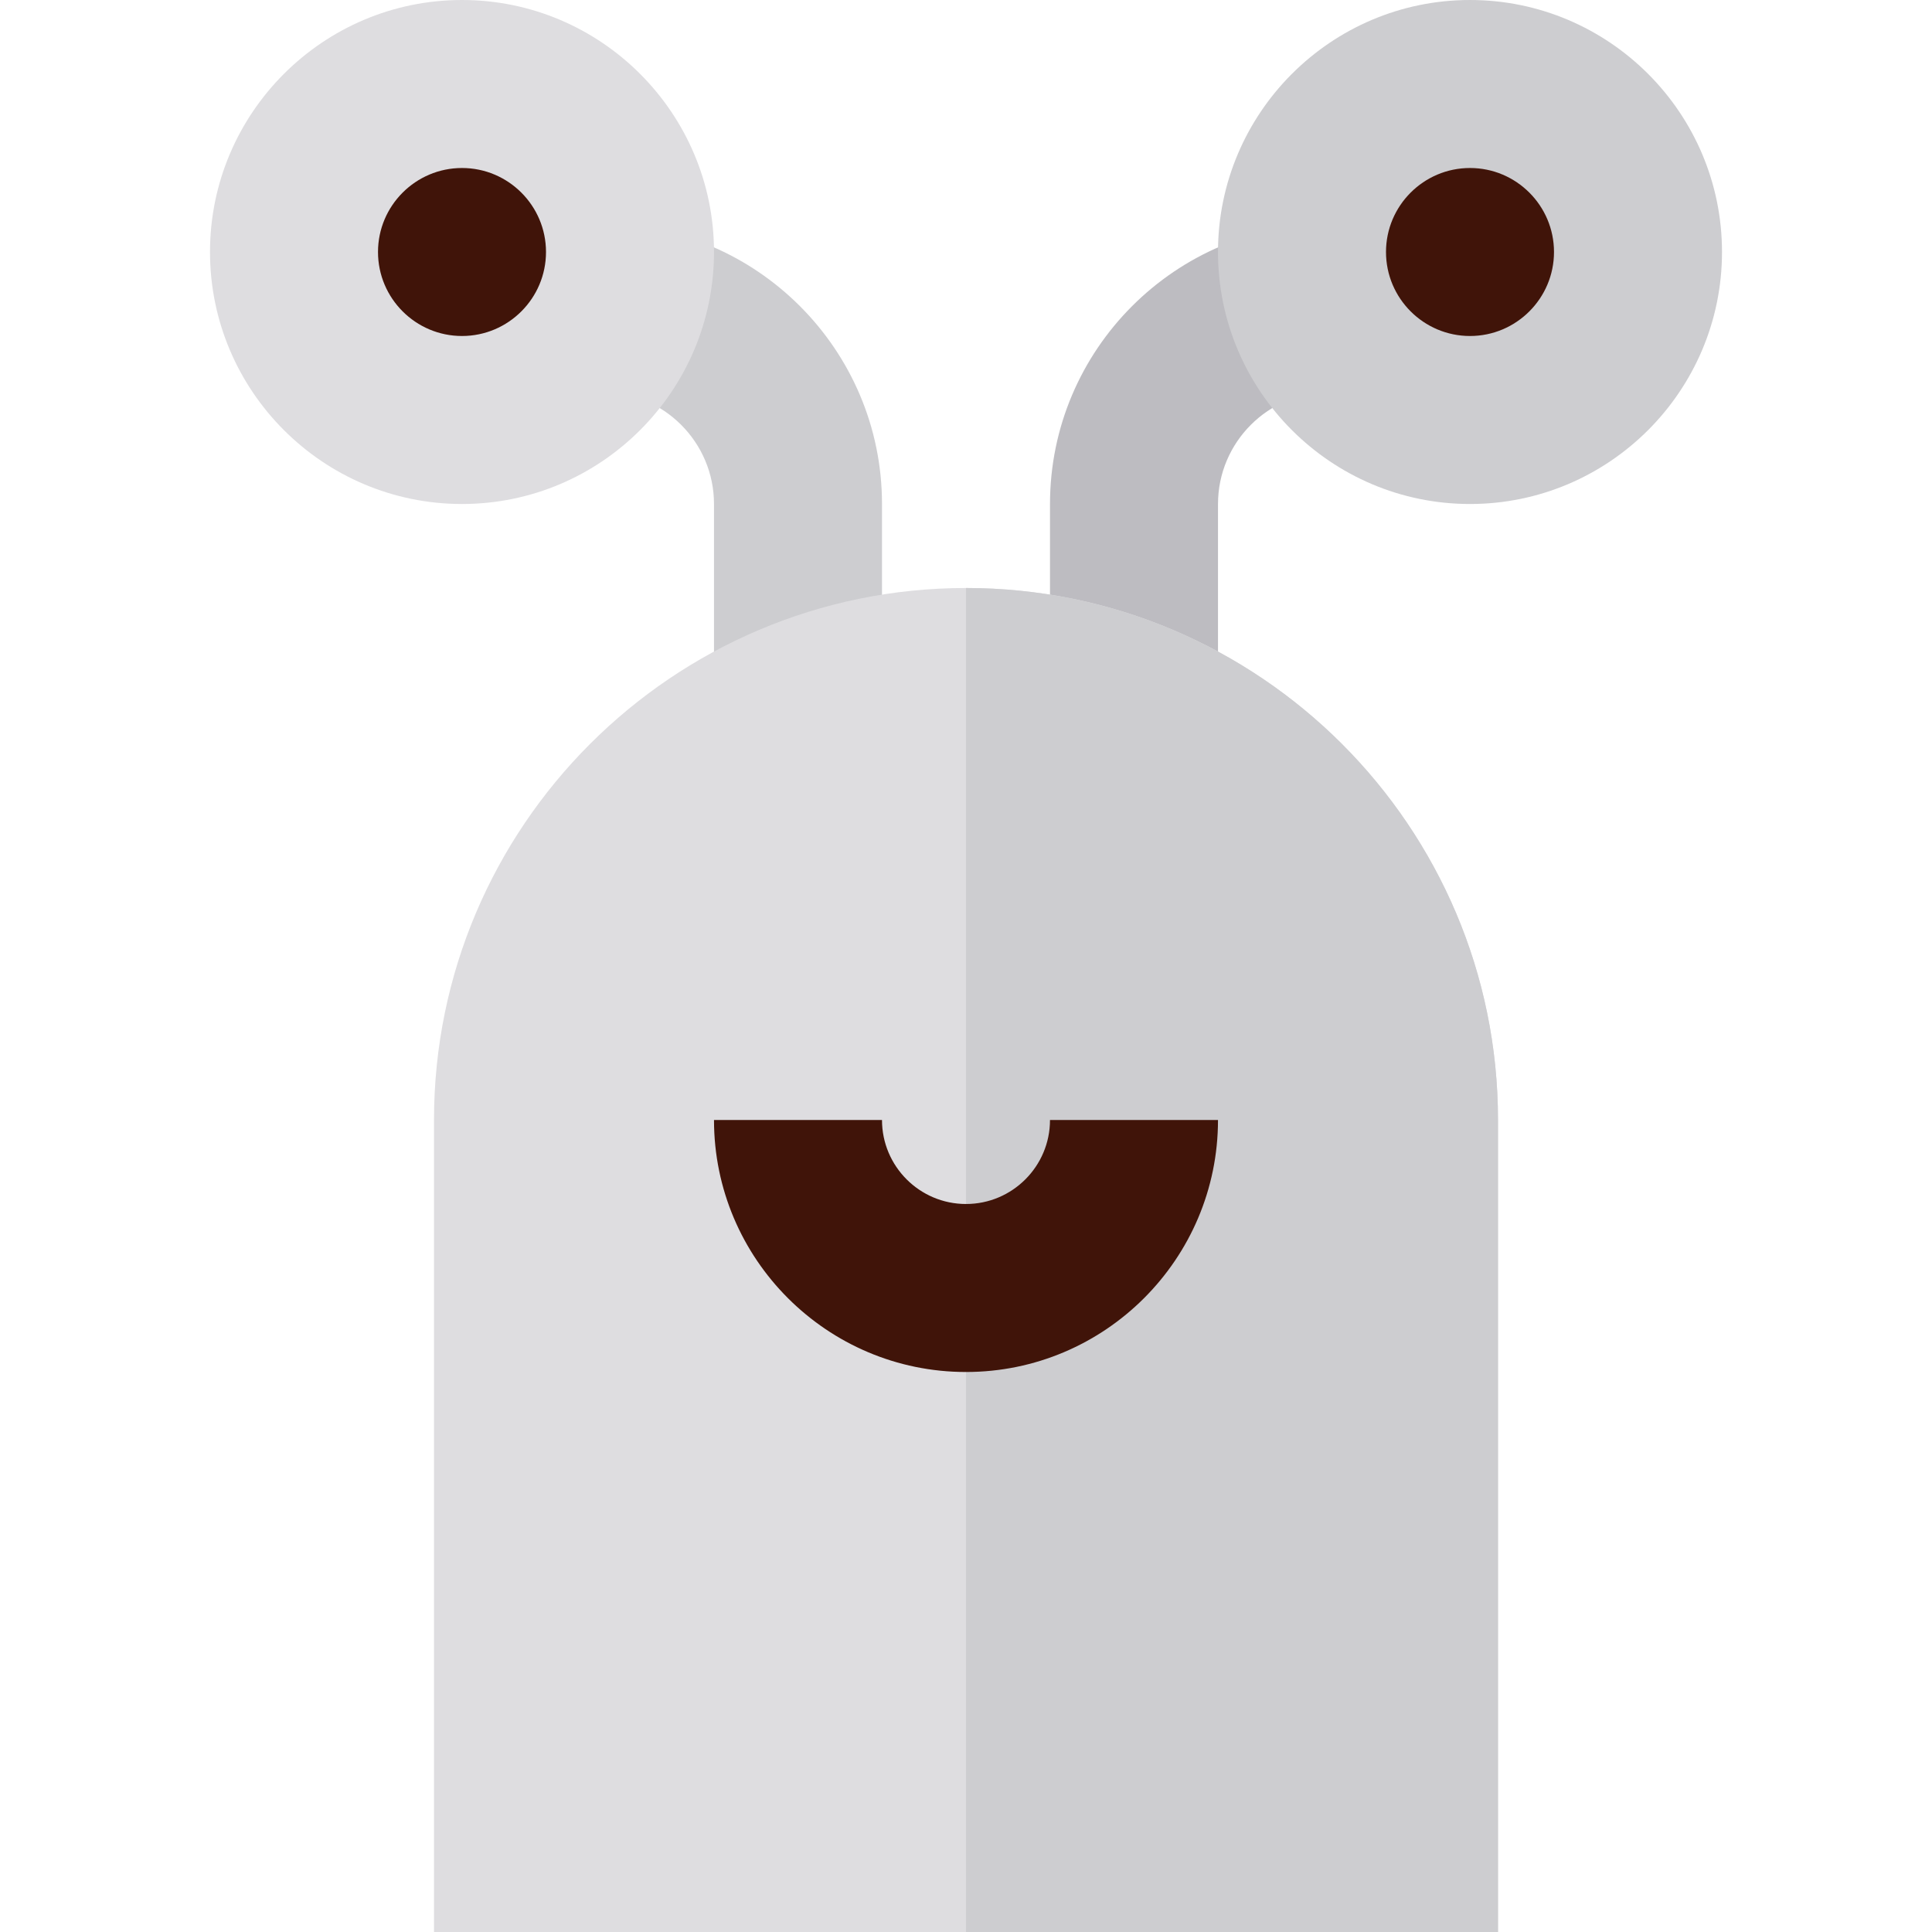 <?xml version="1.0" encoding="iso-8859-1"?>
<!-- Uploaded to: SVG Repo, www.svgrepo.com, Generator: SVG Repo Mixer Tools -->
<svg height="800px" width="800px" version="1.1" id="Layer_1" xmlns="http://www.w3.org/2000/svg" xmlns:xlink="http://www.w3.org/1999/xlink" 
	 viewBox="0 0 512 512" xml:space="preserve">
<path style="fill:#CDCDD0;" d="M233.739,400.696h-44.522v-267.13c0-16.366-13.315-29.681-29.681-29.681V59.362
	c40.915,0,74.203,33.287,74.203,74.203V400.696z"/>
<path style="fill:#DEDDE0;" d="M122.435,133.565c-36.824,0-66.783-29.959-66.783-66.783S85.611,0,122.435,0
	s66.783,29.959,66.783,66.783S159.259,133.565,122.435,133.565z"/>
<path style="fill:#401409;" d="M122.435,44.522c-12.275,0-22.261,9.986-22.261,22.261s9.986,22.261,22.261,22.261
	s22.261-9.986,22.261-22.261S134.709,44.522,122.435,44.522z"/>
<path style="fill:#BDBCC1;" d="M322.783,400.696h-44.522v-267.13c0-40.915,33.287-74.203,74.203-74.203v44.522
	c-16.366,0-29.681,13.315-29.681,29.681V400.696z"/>
<path style="fill:#CDCDD0;" d="M389.565,133.565c-36.824,0-66.783-29.959-66.783-66.783S352.741,0,389.565,0
	s66.783,29.959,66.783,66.783S426.389,133.565,389.565,133.565z"/>
<path style="fill:#401409;" d="M389.565,44.522c-12.275,0-22.261,9.986-22.261,22.261s9.986,22.261,22.261,22.261
	c12.275,0,22.261-9.986,22.261-22.261S401.84,44.522,389.565,44.522z"/>
<path style="fill:#DEDDE0;" d="M256,155.826c-77.739,0-140.986,63.246-140.986,140.986V512h281.971V296.812
	C396.986,219.072,333.739,155.826,256,155.826z"/>
<path style="fill:#CDCDD0;" d="M256,155.826V512h140.986V296.812C396.986,219.072,333.739,155.826,256,155.826z"/>
<path style="fill:#401409;" d="M256,363.594c-36.824,0-66.783-29.957-66.783-66.783h44.522c0,12.275,9.986,22.261,22.261,22.261
	c12.275,0,22.261-9.986,22.261-22.261h44.522C322.783,333.637,292.824,363.594,256,363.594z"/>
</svg>